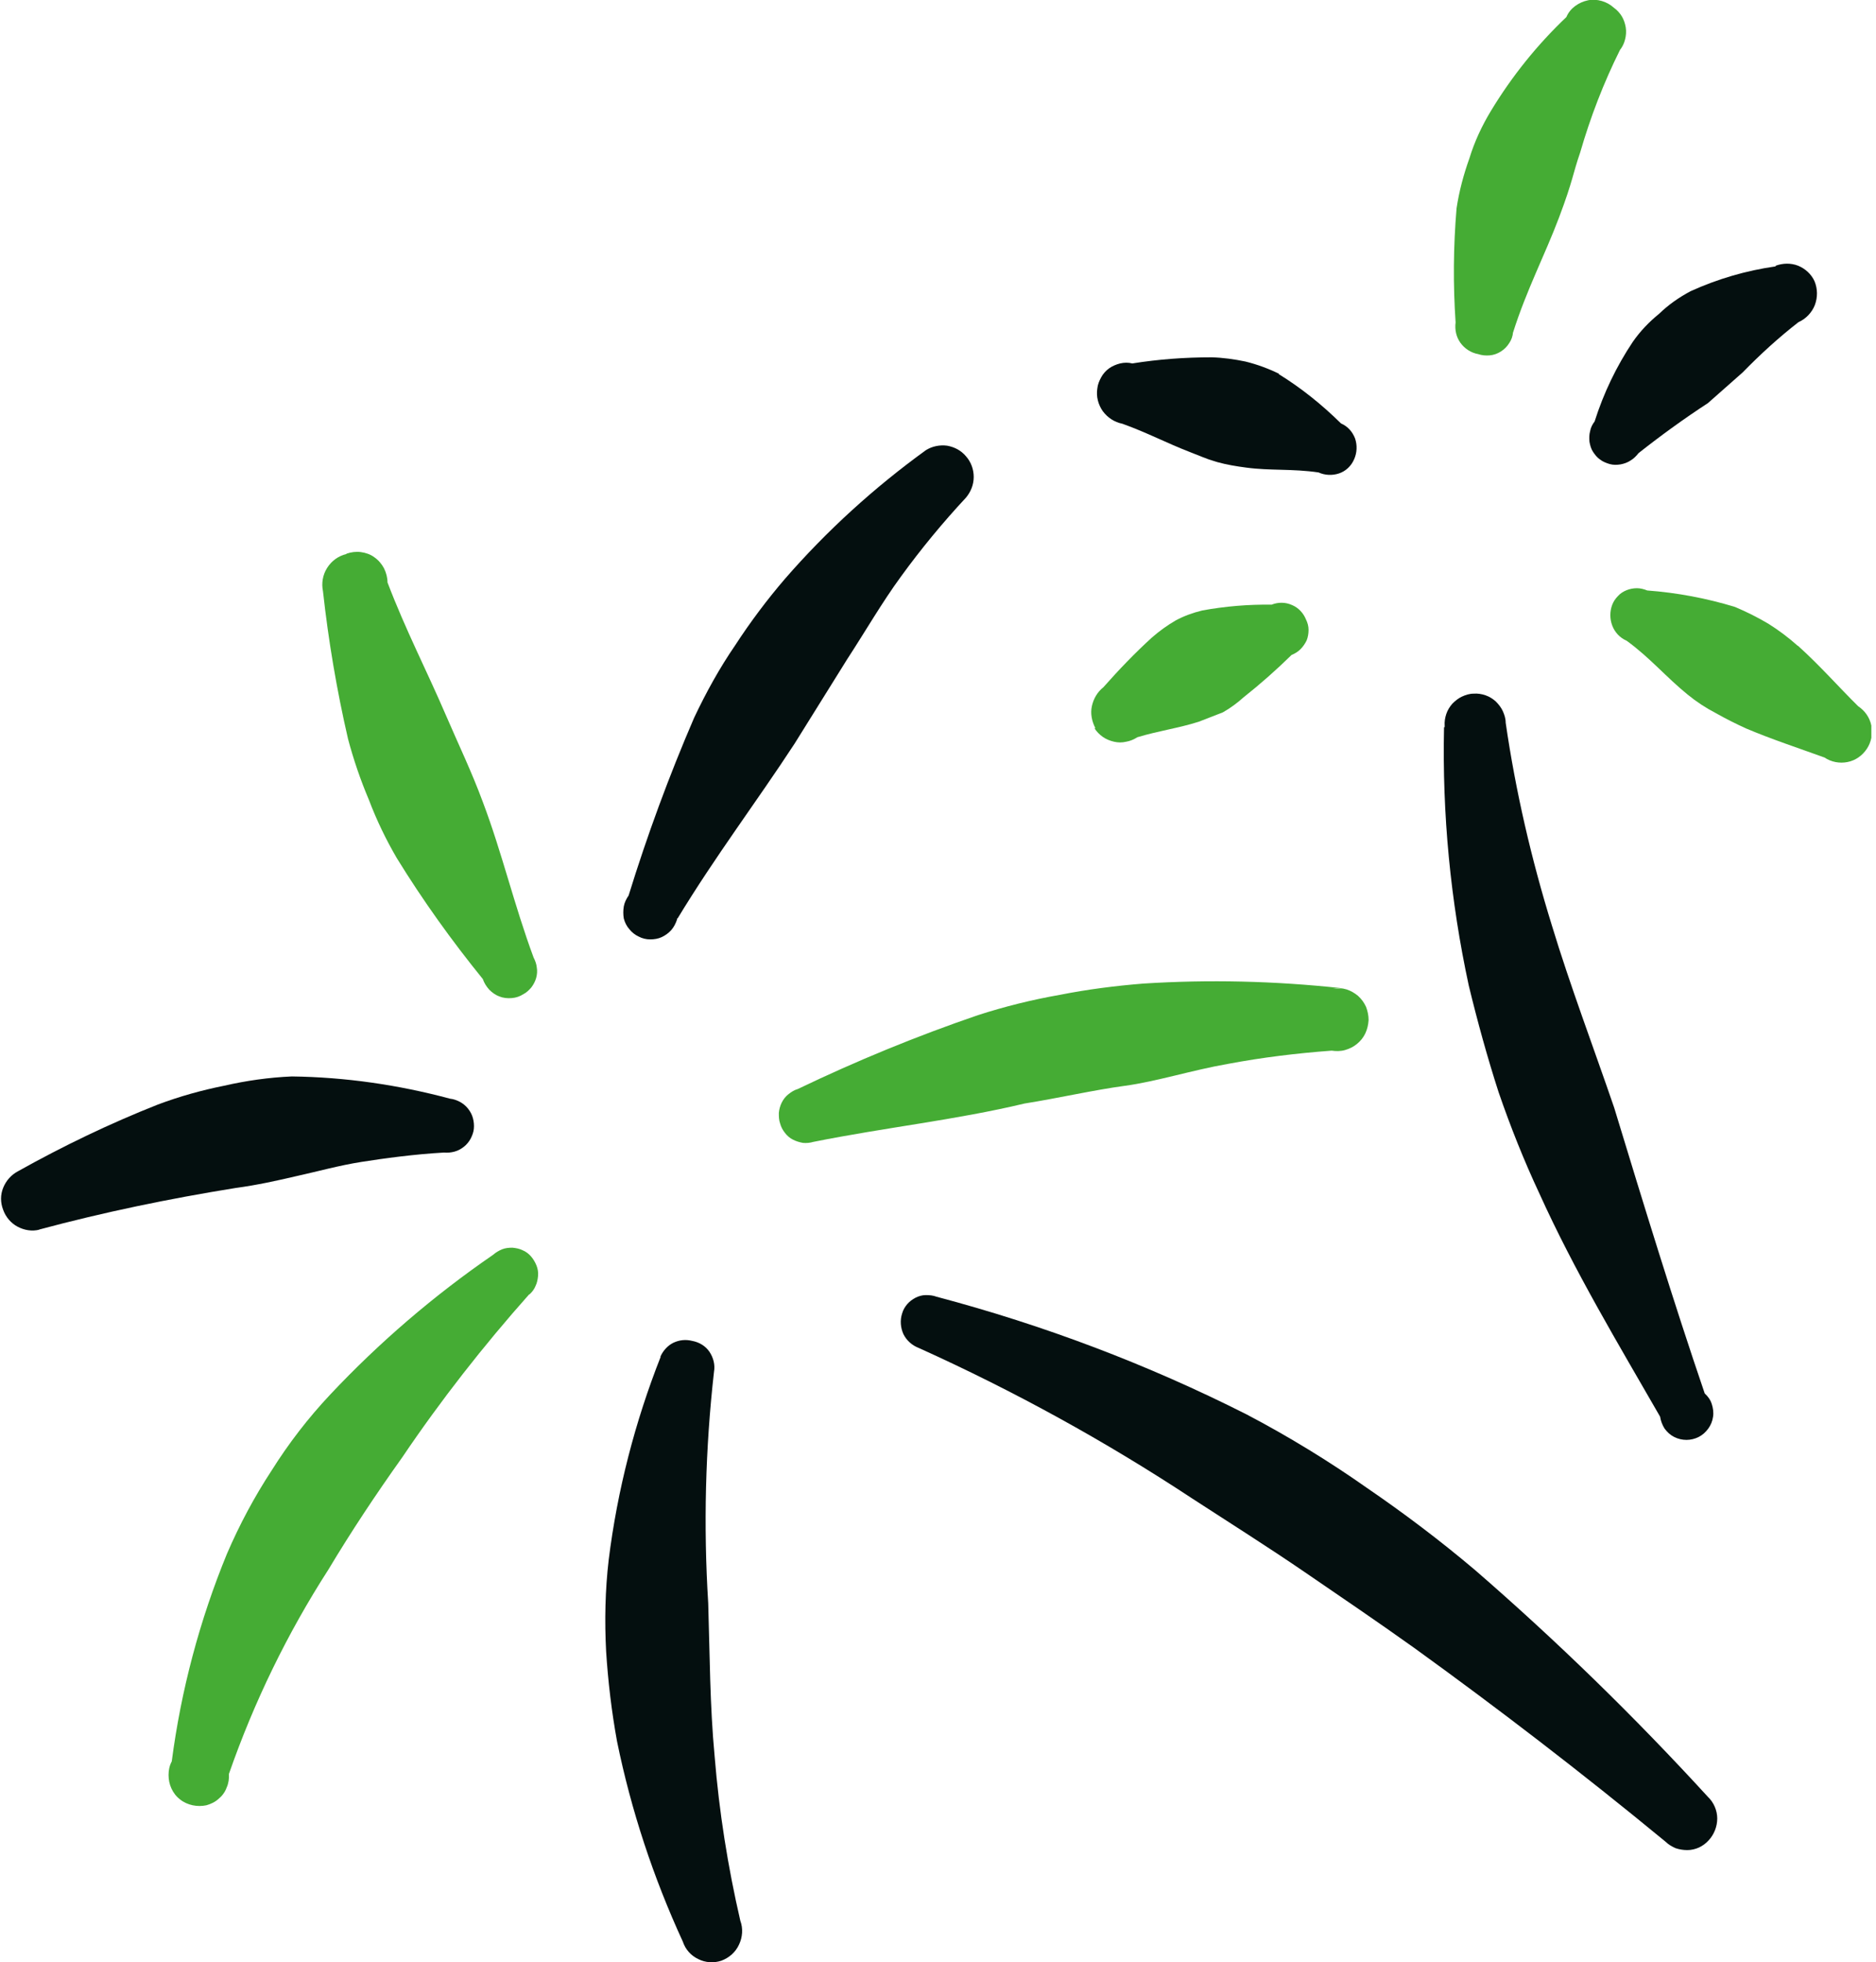<svg width="354" height="370" viewBox="0 0 354 370" fill="none" xmlns="http://www.w3.org/2000/svg">
<g clip-path="url(#clip0_810_8106)">
<path fill-rule="evenodd" clip-rule="evenodd" d="M257.95 280.602C250.68 275.493 243.108 270.871 235.233 266.736C216.574 257.309 196.946 249.89 176.712 244.538C176.106 244.295 175.379 244.234 174.713 244.234C174.047 244.234 173.38 244.416 172.774 244.721C172.169 245.025 171.623 245.45 171.199 245.937C170.775 246.423 170.412 247.032 170.23 247.7C169.806 248.978 169.927 250.376 170.472 251.593C171.078 252.809 172.108 253.721 173.38 254.208C191.312 262.296 208.577 271.783 224.994 282.608C232.203 287.291 239.17 291.67 246.197 296.474C253.225 301.279 259.949 305.84 266.855 310.766C282.606 322.138 298.175 334.058 314.289 347.316C314.835 347.863 315.501 348.228 316.167 348.532C316.894 348.775 317.621 348.897 318.409 348.897C319.136 348.897 319.923 348.715 320.59 348.411C321.256 348.106 321.923 347.62 322.407 347.073C323.437 345.978 324.043 344.458 324.043 342.937C324.043 341.417 323.376 339.896 322.286 338.863C308.474 323.78 293.813 309.489 278.365 296.109C271.823 290.575 264.977 285.406 257.95 280.602Z" fill="#040F0F"/>
<path fill-rule="evenodd" clip-rule="evenodd" d="M252.982 186.338C240.624 185 228.145 184.696 215.726 185.487C210.455 185.912 205.185 186.581 199.975 187.615C194.765 188.527 189.616 189.804 184.527 191.446C172.956 195.399 161.567 200.082 150.542 205.373C149.875 205.556 149.33 205.92 148.785 206.346C148.239 206.772 147.815 207.319 147.513 207.927C147.21 208.536 147.028 209.205 146.967 209.873C146.967 210.542 146.967 211.211 147.21 211.88C147.391 212.549 147.694 213.097 148.118 213.644C148.542 214.191 149.027 214.617 149.633 214.921C150.239 215.225 150.844 215.408 151.511 215.529C152.177 215.59 152.844 215.529 153.449 215.347C167.08 212.61 180.347 211.211 193.311 208.11C199.793 207.076 206.396 205.556 212.273 204.765C218.149 203.974 225.055 201.785 231.719 200.63C238.201 199.413 244.683 198.623 251.286 198.136C252.134 198.258 252.982 198.258 253.831 198.015C254.679 197.771 255.406 197.406 256.072 196.859C256.738 196.312 257.284 195.643 257.647 194.852C258.011 194.062 258.192 193.271 258.253 192.359C258.253 191.507 258.071 190.656 257.768 189.865C257.405 189.075 256.92 188.406 256.254 187.798C255.587 187.25 254.86 186.825 254.073 186.581C253.285 186.338 252.377 186.277 251.528 186.399L253.043 186.399L252.982 186.338Z" fill="#45AC34"/>
<path fill-rule="evenodd" clip-rule="evenodd" d="M127.824 173.263C134.972 161.465 142.787 151.187 149.936 140.24L159.871 124.306C163.324 119.015 166.474 113.542 170.048 108.677C173.804 103.508 177.924 98.521 182.285 93.838C183.194 92.743 183.739 91.405 183.739 89.946C183.739 88.547 183.255 87.148 182.285 86.054C181.377 84.959 180.105 84.29 178.711 84.047C177.318 83.864 175.864 84.168 174.713 84.898C164.96 91.953 155.994 100.102 148.118 109.163C144.726 113.116 141.576 117.313 138.728 121.691C135.76 126.009 133.216 130.631 130.974 135.375C126.249 146.322 122.129 157.512 118.616 168.884C118.192 169.492 117.828 170.222 117.707 170.952C117.586 171.682 117.586 172.472 117.707 173.202C117.889 173.932 118.252 174.661 118.737 175.209C119.222 175.817 119.827 176.303 120.494 176.608C121.16 176.972 121.948 177.155 122.675 177.155C123.462 177.155 124.189 177.033 124.856 176.729C125.522 176.425 126.188 175.939 126.673 175.391C127.158 174.844 127.521 174.114 127.763 173.384L127.763 173.141L127.824 173.263Z" fill="#040F0F"/>
<path fill-rule="evenodd" clip-rule="evenodd" d="M65.366 104.481C63.851 104.845 62.579 105.758 61.731 107.096C60.883 108.434 60.64 110.015 60.943 111.474C61.973 120.84 63.548 130.145 65.668 139.328C66.698 143.22 68.031 147.112 69.606 150.822C71.06 154.653 72.817 158.302 74.877 161.829C79.784 169.796 85.236 177.398 91.112 184.635C91.355 185.365 91.779 186.034 92.324 186.642C92.869 187.189 93.535 187.676 94.262 187.919C94.989 188.223 95.777 188.284 96.564 188.223C97.352 188.162 98.079 187.919 98.745 187.493C99.351 187.189 99.836 186.703 100.26 186.216C100.684 185.669 100.987 185.061 101.168 184.453C101.35 183.784 101.411 183.115 101.29 182.446C101.229 181.777 100.987 181.169 100.684 180.56C96.988 170.587 94.747 160.856 91.112 151.248C89.052 145.653 86.448 140.24 84.145 134.888C80.571 126.557 76.573 118.894 73.12 109.832C73.12 108.92 72.878 108.008 72.454 107.156C72.029 106.366 71.424 105.636 70.636 105.089C69.909 104.541 69 104.237 68.092 104.116C67.183 103.994 66.274 104.116 65.366 104.42L65.366 104.481Z" fill="#45AC34"/>
<path fill-rule="evenodd" clip-rule="evenodd" d="M7.331 231.889C19.568 228.605 31.926 226.05 44.406 224.043C48.464 223.496 52.342 222.645 56.219 221.732C60.096 220.881 63.973 219.786 68.213 219.117C72.454 218.448 78.27 217.658 83.783 217.354C84.449 217.415 85.115 217.354 85.782 217.171C86.448 216.989 86.993 216.685 87.539 216.259C88.084 215.833 88.508 215.286 88.811 214.739C89.114 214.131 89.356 213.522 89.416 212.853C89.477 212.184 89.417 211.515 89.235 210.846C89.053 210.178 88.75 209.63 88.326 209.083C87.902 208.536 87.357 208.11 86.812 207.806C86.206 207.502 85.6 207.258 84.934 207.198C75.18 204.583 65.124 203.123 55.068 203.001C50.767 203.184 46.465 203.792 42.225 204.765C37.984 205.616 33.865 206.772 29.806 208.292C20.719 211.88 11.874 216.137 3.393 220.881C2.121 221.55 1.151 222.645 0.606 223.983C0.061 225.321 0.061 226.78 0.606 228.179C1.091 229.517 2.06 230.672 3.332 231.341C4.604 232.01 6.058 232.253 7.452 231.889L7.331 231.889Z" fill="#040F0F"/>
<path fill-rule="evenodd" clip-rule="evenodd" d="M99.897 244.112C100.381 243.687 100.805 243.139 101.048 242.531C101.351 241.923 101.472 241.254 101.532 240.585C101.593 239.916 101.472 239.247 101.229 238.639C100.987 238.031 100.624 237.423 100.2 236.936C99.775 236.45 99.23 236.024 98.624 235.781C98.019 235.477 97.352 235.355 96.686 235.294C96.019 235.294 95.353 235.355 94.747 235.598C94.142 235.842 93.536 236.206 93.051 236.632C81.904 244.295 71.606 253.113 62.337 262.965C58.157 267.405 54.462 272.209 51.251 277.318C47.98 282.304 45.193 287.535 42.83 293.008C37.681 305.536 34.167 318.733 32.41 332.173C31.986 332.963 31.805 333.815 31.805 334.727C31.805 335.639 31.986 336.491 32.35 337.281C32.713 338.072 33.259 338.802 33.986 339.349C34.652 339.896 35.5 340.261 36.348 340.444C37.196 340.626 38.105 340.626 38.953 340.444C39.801 340.201 40.589 339.836 41.255 339.227C41.922 338.68 42.467 337.95 42.77 337.099C43.133 336.308 43.254 335.396 43.194 334.545C47.919 320.983 54.219 308.029 61.974 295.988C66.275 288.812 70.879 281.879 75.907 274.824C83.177 264.06 91.234 253.782 99.836 244.112L99.897 244.112Z" fill="#45AC34"/>
<path fill-rule="evenodd" clip-rule="evenodd" d="M124.674 255.85C119.827 268.134 116.495 281.027 114.86 294.163C114.193 299.88 114.072 305.657 114.375 311.435C114.738 317.091 115.405 322.747 116.435 328.402C119.1 341.417 123.28 354.066 128.854 366.169C129.338 367.628 130.368 368.784 131.761 369.453C133.094 370.122 134.669 370.243 136.123 369.757C137.577 369.209 138.789 368.176 139.455 366.716C140.121 365.317 140.243 363.675 139.697 362.216C137.335 351.999 135.699 341.66 134.851 331.2C133.942 321.591 133.942 311.982 133.639 302.313C132.731 287.778 133.094 273.182 134.73 258.708C134.972 257.37 134.609 256.032 133.882 254.938C133.155 253.843 131.943 253.113 130.61 252.87C129.399 252.566 128.187 252.687 127.036 253.235C125.946 253.782 125.098 254.755 124.613 255.85L124.674 255.85Z" fill="#040F0F"/>
<path fill-rule="evenodd" clip-rule="evenodd" d="M272.489 137.138C272.126 153.498 273.701 169.857 277.154 185.851C278.789 192.602 280.667 199.413 282.788 205.981C285.029 212.488 287.574 218.874 290.481 225.077C297.145 239.795 305.324 253.356 313.26 267.161C313.381 267.952 313.684 268.743 314.108 269.412C314.592 270.081 315.198 270.628 315.925 270.993C316.652 271.358 317.44 271.54 318.227 271.54C319.015 271.54 319.802 271.358 320.529 270.993C321.256 270.628 321.862 270.081 322.347 269.412C322.831 268.743 323.134 268.013 323.255 267.161C323.376 266.371 323.255 265.519 323.013 264.79C322.771 263.999 322.286 263.33 321.68 262.783C315.804 245.572 310.17 227.206 304.597 208.9C300.659 197.406 296.297 185.912 292.844 174.54C288.967 162.012 285.999 149.241 284.121 136.287C284.121 135.496 283.878 134.767 283.575 134.098C283.272 133.429 282.788 132.82 282.243 132.273C281.697 131.787 281.031 131.361 280.304 131.118C279.577 130.874 278.85 130.753 278.063 130.814C277.275 130.814 276.548 131.057 275.882 131.361C275.215 131.665 274.609 132.152 274.064 132.699C273.58 133.246 273.156 133.915 272.913 134.645C272.671 135.375 272.55 136.105 272.61 136.895L272.61 137.138L272.489 137.138Z" fill="#040F0F"/>
<path fill-rule="evenodd" clip-rule="evenodd" d="M339.188 121.752C337.492 120.232 335.614 118.833 333.675 117.617C331.615 116.4 329.556 115.367 327.375 114.454C321.983 112.812 316.47 111.778 310.836 111.353C310.231 111.109 309.564 110.927 308.898 110.927C308.231 110.927 307.565 111.049 306.959 111.292C306.353 111.535 305.748 111.9 305.324 112.387C304.839 112.873 304.475 113.42 304.233 114.029C303.748 115.306 303.748 116.704 304.233 117.982C304.718 119.259 305.687 120.293 306.959 120.84C311.382 124.063 314.411 127.712 318.469 130.996C320.105 132.334 321.862 133.489 323.74 134.463C325.557 135.496 327.496 136.469 329.495 137.382C334.402 139.449 339.067 140.97 344.277 142.855C345.549 143.706 347.124 144.01 348.638 143.706C350.153 143.402 351.425 142.49 352.273 141.213C353.121 139.936 353.424 138.355 353.121 136.834C352.818 135.314 351.91 134.037 350.637 133.185C346.881 129.476 343.55 125.644 339.309 121.813L339.188 121.752Z" fill="#45AC34"/>
<path fill-rule="evenodd" clip-rule="evenodd" d="M335.068 50.233C329.495 51.024 324.103 52.605 319.014 54.916C316.834 56.072 314.834 57.47 313.078 59.173C311.2 60.694 309.503 62.457 308.11 64.464C305.02 69.086 302.597 74.134 300.901 79.486C300.477 80.033 300.174 80.641 300.053 81.31C299.871 81.979 299.871 82.648 299.932 83.317C300.053 83.986 300.235 84.655 300.598 85.202C300.962 85.749 301.386 86.297 301.931 86.662C302.476 87.088 303.142 87.331 303.748 87.513C304.415 87.696 305.081 87.696 305.808 87.574C306.474 87.452 307.141 87.209 307.686 86.844C308.292 86.479 308.776 85.993 309.2 85.445C313.441 82.101 317.803 78.938 322.286 76.019L328.828 70.242C332.16 66.836 335.613 63.674 339.369 60.755C340.763 60.146 341.914 58.93 342.459 57.531C343.004 56.072 343.004 54.49 342.398 53.031C341.793 51.693 340.642 50.659 339.309 50.112C337.915 49.565 336.401 49.625 335.068 50.112L335.068 50.233Z" fill="#040F0F"/>
<path fill-rule="evenodd" clip-rule="evenodd" d="M285.514 62.7C288.058 54.673 291.511 48.105 294.177 41.05C296.842 33.996 296.782 32.779 298.175 28.766C300.113 22.076 302.597 15.63 305.687 9.426C306.171 8.818 306.474 8.149 306.656 7.419C306.838 6.69 306.898 5.96 306.777 5.169C306.656 4.439 306.414 3.71 306.05 3.102C305.687 2.493 305.142 1.885 304.536 1.46C303.869 0.851 303.082 0.426 302.234 0.182C301.386 -0.061 300.477 -0.122 299.629 0.061C298.781 0.243 297.933 0.608 297.206 1.155C296.479 1.703 295.933 2.372 295.57 3.223C290.057 8.453 285.271 14.413 281.334 20.92C279.637 23.718 278.244 26.698 277.275 29.86C276.184 32.901 275.336 36.063 274.852 39.287C274.246 46.463 274.185 53.639 274.67 60.815C274.488 62.153 274.791 63.552 275.578 64.647C276.366 65.741 277.578 66.532 278.91 66.775C279.637 67.018 280.364 67.079 281.091 67.018C281.818 66.958 282.545 66.714 283.212 66.289C283.878 65.863 284.363 65.376 284.787 64.707C285.211 64.099 285.453 63.37 285.514 62.64L285.514 62.7Z" fill="#45AC34"/>
<path fill-rule="evenodd" clip-rule="evenodd" d="M241.351 70.485C239.352 69.512 237.232 68.721 234.99 68.174C232.93 67.748 230.81 67.444 228.629 67.383C223.601 67.383 218.634 67.748 213.666 68.539C212.939 68.356 212.151 68.356 211.364 68.539C210.637 68.721 209.91 69.025 209.304 69.451C208.698 69.877 208.153 70.485 207.79 71.154C207.426 71.823 207.123 72.553 207.063 73.282C206.82 74.803 207.244 76.323 208.093 77.539C209.001 78.756 210.273 79.607 211.788 79.911C216.392 81.553 220.148 83.56 224.57 85.263C228.993 87.027 227.842 86.54 229.72 87.148C231.477 87.635 233.294 87.939 235.172 88.182C239.655 88.79 243.835 88.365 248.802 89.094C250.014 89.642 251.407 89.703 252.68 89.277C253.952 88.851 254.982 87.878 255.527 86.601C256.072 85.385 256.133 83.986 255.709 82.709C255.224 81.432 254.315 80.398 253.043 79.85C249.469 76.323 245.531 73.161 241.29 70.546L241.351 70.485Z" fill="#040F0F"/>
<path fill-rule="evenodd" clip-rule="evenodd" d="M206.517 137.321C206.941 137.99 207.487 138.537 208.092 138.963C208.698 139.389 209.425 139.693 210.213 139.875C211 140.058 211.727 140.058 212.515 139.875C213.242 139.753 213.969 139.449 214.635 139.024C218.694 137.807 222.389 137.321 226.206 136.105L230.749 134.341C232.143 133.55 233.475 132.577 234.687 131.483C237.837 128.989 240.866 126.313 243.714 123.516C244.319 123.273 244.925 122.908 245.41 122.421C245.894 121.935 246.258 121.387 246.561 120.779C246.803 120.171 246.924 119.502 246.924 118.772C246.924 118.103 246.743 117.434 246.44 116.826C245.955 115.61 244.986 114.576 243.774 114.089C242.563 113.542 241.169 113.542 239.958 114.029C235.596 113.968 231.173 114.333 226.872 115.123C225.115 115.549 223.419 116.157 221.844 117.009C220.269 117.921 218.755 119.015 217.361 120.232C214.15 123.151 211.121 126.313 208.214 129.597C207.063 130.51 206.336 131.787 206.033 133.185C205.73 134.584 206.033 136.044 206.699 137.321L206.517 137.321Z" fill="#45AC34"/>
</g>
<defs>
<clipPath id="clip0_810_8106">
<rect width="370" height="353" fill="white" transform="matrix(-1.19249e-08 1 1 1.19249e-08 0.121 0)"/>
</clipPath>
</defs>
</svg>
